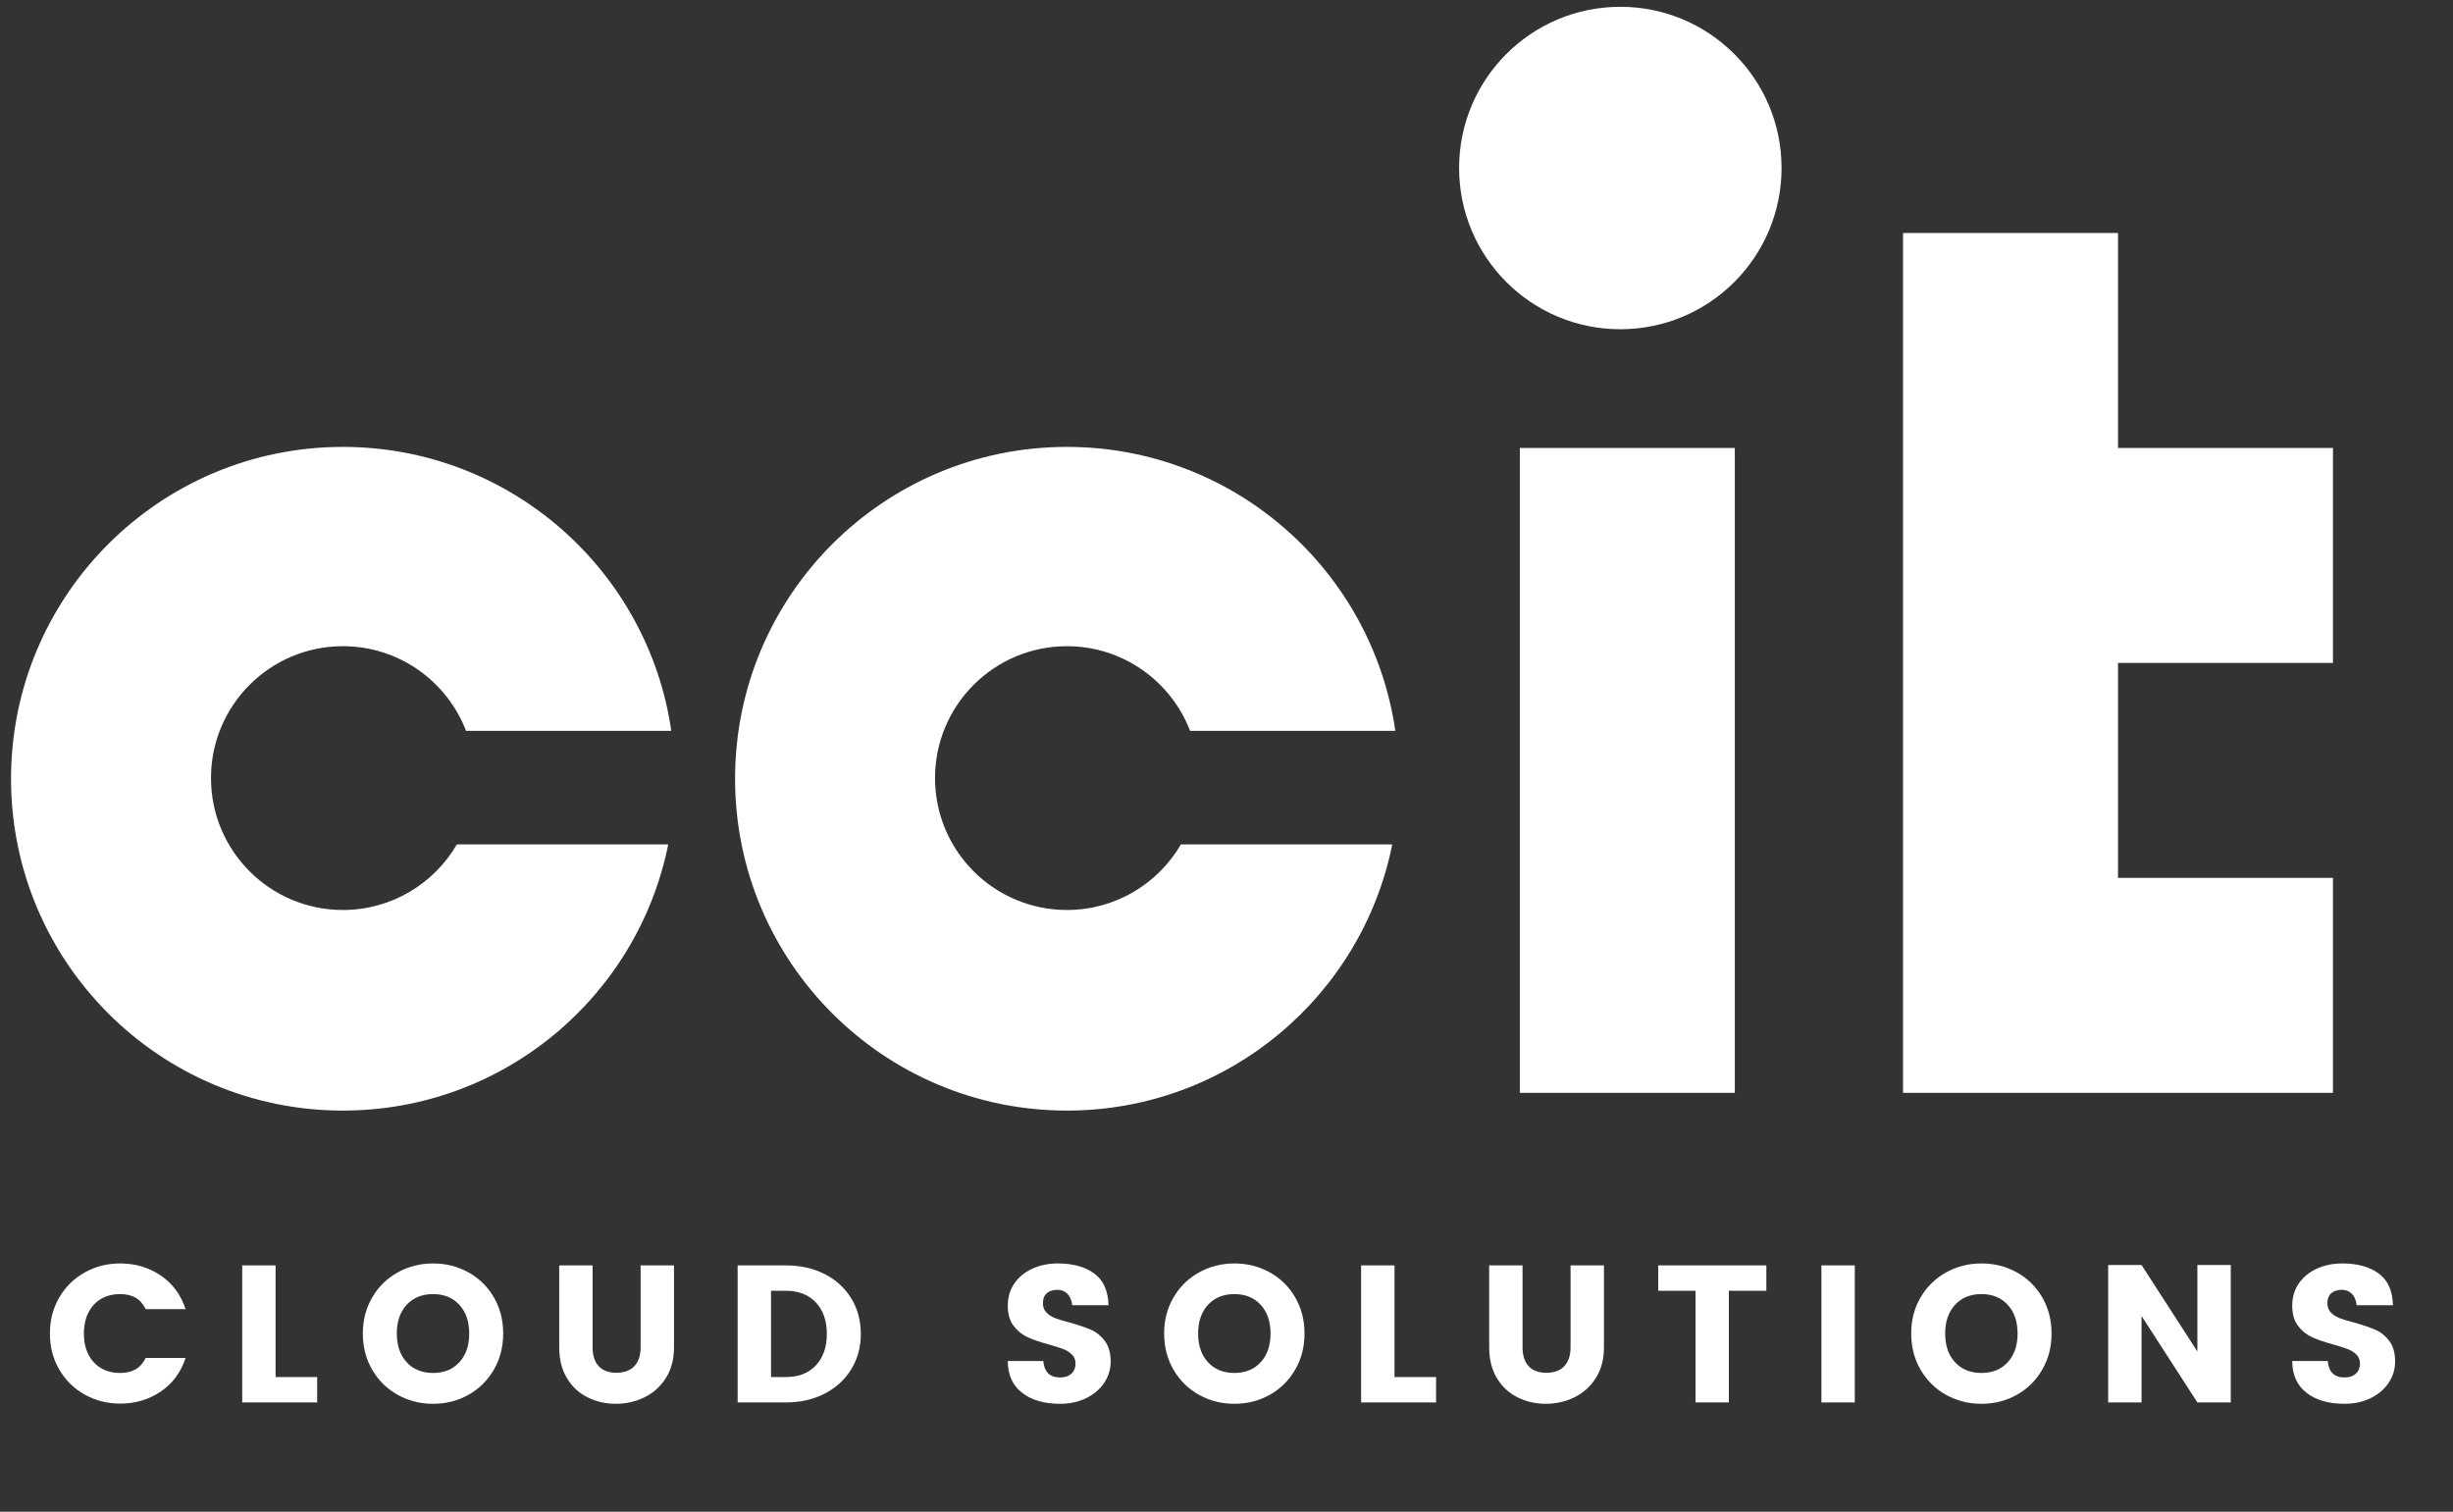<?xml version="1.0" encoding="utf-8"?>
<!-- Generator: Adobe Illustrator 25.4.1, SVG Export Plug-In . SVG Version: 6.00 Build 0)  -->
<svg version="1.1" id="Layer_1" xmlns="http://www.w3.org/2000/svg" xmlns:xlink="http://www.w3.org/1999/xlink" x="0px" y="0px"
	 viewBox="0 0 691.139 425.938" style="enable-background:new 0 0 691.139 425.938;" xml:space="preserve">
<rect x="0" y="0" width="691.139" height="425.938" fill="#333333" stroke="none"/>
<style type="text/css">
	.st0{fill:#FFFFFF;}
</style>
<g>
	<polyline class="st0" points="428.223,126.216 428.223,247.35 428.223,307.916 488.79,307.916 488.79,247.35 488.79,186.783 
		488.79,126.216 428.223,126.216 	"/>
	<polygon class="st0" points="657.323,186.783 657.323,126.216 596.757,126.216 596.757,65.65 536.19,65.65 536.19,126.216 
		536.19,186.783 536.19,247.35 536.19,307.916 596.757,307.916 657.323,307.916 657.323,247.35 596.757,247.35 596.757,186.783 	"/>
	<circle class="st0" cx="456.532" cy="47.341" r="45.425"/>
	<g>
		<path class="st0" d="M45.307,359.397c3.336,2.274,5.665,5.427,6.984,9.46h-11.22c-0.77-1.503-1.742-2.585-2.915-3.245
			c-1.174-0.66-2.604-0.99-4.29-0.99c-3.117,0-5.602,1.009-7.452,3.025c-1.853,2.017-2.777,4.712-2.777,8.085
			c0,3.374,0.925,6.069,2.777,8.085c1.851,2.017,4.335,3.025,7.452,3.025c1.687,0,3.116-0.33,4.29-0.99
			c1.173-0.66,2.146-1.741,2.915-3.245h11.22c-1.319,4.034-3.648,7.187-6.984,9.46c-3.337,2.274-7.15,3.41-11.44,3.41
			c-3.63,0-6.957-0.843-9.982-2.53c-3.025-1.686-5.418-4.033-7.178-7.04c-1.76-3.006-2.64-6.398-2.64-10.175
			c0-3.776,0.88-7.168,2.64-10.175c1.76-3.006,4.152-5.353,7.178-7.04c3.025-1.686,6.353-2.53,9.982-2.53
			C38.156,355.988,41.97,357.125,45.307,359.397z"/>
		<path class="st0" d="M77.646,387.998h11.715v7.15h-21.12v-38.61h9.405V387.998z"/>
		<path class="st0" d="M132.013,358.518c3.025,1.687,5.408,4.034,7.15,7.04c1.741,3.007,2.612,6.399,2.612,10.175
			c0,3.777-0.88,7.177-2.64,10.203c-1.761,3.025-4.145,5.381-7.15,7.067c-3.007,1.687-6.325,2.53-9.955,2.53
			s-6.957-0.843-9.982-2.53c-3.025-1.686-5.418-4.042-7.178-7.067c-1.76-3.025-2.64-6.426-2.64-10.203
			c0-3.776,0.88-7.168,2.64-10.175c1.76-3.006,4.152-5.353,7.178-7.04c3.025-1.686,6.353-2.53,9.982-2.53
			S128.988,356.831,132.013,358.518z M114.578,367.647c-1.853,2.017-2.777,4.712-2.777,8.085c0,3.374,0.925,6.069,2.777,8.085
			c1.851,2.017,4.335,3.025,7.452,3.025c3.08,0,5.546-1.008,7.397-3.025c1.852-2.016,2.777-4.711,2.777-8.085
			c0-3.373-0.926-6.068-2.777-8.085c-1.852-2.016-4.317-3.025-7.397-3.025C118.913,364.623,116.429,365.631,114.578,367.647z"/>
		<path class="st0" d="M166.965,356.537v23.045c0,2.31,0.567,4.089,1.705,5.335c1.136,1.247,2.805,1.87,5.005,1.87
			s3.886-0.623,5.06-1.87c1.173-1.246,1.76-3.025,1.76-5.335v-23.045h9.405v23.045c0,3.41-0.77,6.316-2.31,8.718
			c-1.54,2.402-3.558,4.208-6.05,5.417c-2.494,1.21-5.171,1.815-8.03,1.815c-2.86,0-5.51-0.605-7.947-1.815
			c-2.439-1.21-4.383-3.016-5.83-5.417c-1.449-2.401-2.173-5.308-2.173-8.718v-23.045H166.965z"/>
		<path class="st0" d="M239.812,385.853c-1.814,2.934-4.327,5.216-7.535,6.847c-3.209,1.632-6.829,2.448-10.862,2.448h-13.585
			v-38.61h13.585c4.07,0,7.7,0.807,10.89,2.42c3.19,1.614,5.693,3.887,7.508,6.82c1.815,2.934,2.723,6.289,2.723,10.065
			C242.534,379.583,241.627,382.919,239.812,385.853z M229.884,384.698c2.054-2.2,3.08-5.151,3.08-8.855
			c0-3.703-1.026-6.655-3.08-8.855c-2.054-2.2-4.877-3.3-8.47-3.3h-4.18v24.31h4.18C225.007,387.998,227.83,386.897,229.884,384.698
			z"/>
		<path class="st0" d="M311.146,389.565c-1.191,1.815-2.879,3.264-5.06,4.345c-2.182,1.082-4.647,1.623-7.397,1.623
			c-4.51,0-8.095-1.045-10.753-3.135s-3.987-5.06-3.987-8.91h10.01c0.257,3.08,1.833,4.62,4.73,4.62c1.356,0,2.42-0.357,3.19-1.073
			c0.77-0.715,1.154-1.658,1.154-2.833c0-1.026-0.33-1.87-0.99-2.53c-0.659-0.66-1.467-1.173-2.42-1.54
			c-0.953-0.366-2.328-0.806-4.125-1.32c-2.42-0.66-4.399-1.338-5.939-2.035c-1.54-0.696-2.86-1.76-3.96-3.19
			c-1.101-1.43-1.65-3.336-1.65-5.72c0-2.383,0.623-4.473,1.87-6.27c1.246-1.796,2.942-3.18,5.088-4.152
			c2.145-0.971,4.519-1.458,7.122-1.458c4.29,0,7.718,0.944,10.285,2.833c2.566,1.889,3.905,4.867,4.015,8.938h-10.229
			c-0.147-1.393-0.597-2.466-1.348-3.218c-0.752-0.751-1.696-1.128-2.833-1.128c-1.21,0-2.191,0.312-2.942,0.935
			c-0.752,0.624-1.127,1.577-1.127,2.86c0,1.064,0.33,1.934,0.99,2.613c0.659,0.679,1.493,1.21,2.502,1.595
			c1.008,0.385,2.374,0.797,4.098,1.237c2.456,0.697,4.445,1.375,5.968,2.035c1.521,0.66,2.822,1.714,3.904,3.162
			c1.081,1.449,1.623,3.383,1.623,5.802C312.934,385.779,312.337,387.75,311.146,389.565z"/>
		<path class="st0" d="M357.785,358.518c3.025,1.687,5.408,4.034,7.15,7.04c1.741,3.007,2.612,6.399,2.612,10.175
			c0,3.777-0.88,7.177-2.64,10.203c-1.761,3.025-4.145,5.381-7.15,7.067c-3.007,1.687-6.325,2.53-9.955,2.53
			s-6.957-0.843-9.982-2.53c-3.025-1.686-5.418-4.042-7.178-7.067c-1.76-3.025-2.64-6.426-2.64-10.203
			c0-3.776,0.88-7.168,2.64-10.175c1.76-3.006,4.152-5.353,7.178-7.04c3.025-1.686,6.353-2.53,9.982-2.53
			S354.761,356.831,357.785,358.518z M340.351,367.647c-1.853,2.017-2.777,4.712-2.777,8.085c0,3.374,0.925,6.069,2.777,8.085
			c1.851,2.017,4.335,3.025,7.452,3.025c3.08,0,5.546-1.008,7.397-3.025c1.852-2.016,2.777-4.711,2.777-8.085
			c0-3.373-0.926-6.068-2.777-8.085c-1.852-2.016-4.317-3.025-7.397-3.025C344.686,364.623,342.201,365.631,340.351,367.647z"/>
		<path class="st0" d="M392.902,387.998h11.715v7.15h-21.12v-38.61h9.405V387.998z"/>
		<path class="st0" d="M428.982,356.537v23.045c0,2.31,0.567,4.089,1.705,5.335c1.136,1.247,2.805,1.87,5.005,1.87
			s3.886-0.623,5.06-1.87c1.173-1.246,1.76-3.025,1.76-5.335v-23.045h9.405v23.045c0,3.41-0.77,6.316-2.31,8.718
			c-1.54,2.402-3.558,4.208-6.05,5.417c-2.494,1.21-5.171,1.815-8.03,1.815c-2.86,0-5.51-0.605-7.947-1.815
			c-2.439-1.21-4.383-3.016-5.83-5.417c-1.449-2.401-2.173-5.308-2.173-8.718v-23.045H428.982z"/>
		<path class="st0" d="M497.677,356.537v7.15h-10.561v31.46h-9.404v-31.46h-10.505v-7.15H497.677z"/>
		<path class="st0" d="M522.591,356.537v38.61h-9.405v-38.61H522.591z"/>
		<path class="st0" d="M568.268,358.518c3.025,1.687,5.408,4.034,7.15,7.04c1.741,3.007,2.612,6.399,2.612,10.175
			c0,3.777-0.88,7.177-2.64,10.203c-1.761,3.025-4.145,5.381-7.15,7.067c-3.007,1.687-6.325,2.53-9.955,2.53
			s-6.957-0.843-9.982-2.53c-3.025-1.686-5.418-4.042-7.178-7.067c-1.76-3.025-2.64-6.426-2.64-10.203
			c0-3.776,0.88-7.168,2.64-10.175c1.76-3.006,4.152-5.353,7.178-7.04c3.025-1.686,6.353-2.53,9.982-2.53
			S565.243,356.831,568.268,358.518z M550.833,367.647c-1.853,2.017-2.777,4.712-2.777,8.085c0,3.374,0.925,6.069,2.777,8.085
			c1.851,2.017,4.335,3.025,7.452,3.025c3.08,0,5.546-1.008,7.397-3.025c1.852-2.016,2.777-4.711,2.777-8.085
			c0-3.373-0.926-6.068-2.777-8.085c-1.852-2.016-4.317-3.025-7.397-3.025C555.168,364.623,552.684,365.631,550.833,367.647z"/>
		<path class="st0" d="M628.521,395.147h-9.405l-15.729-24.365v24.365h-9.405v-38.72h9.405l15.729,24.365v-24.365h9.405V395.147z"/>
		<path class="st0" d="M673.042,389.565c-1.191,1.815-2.879,3.264-5.06,4.345c-2.182,1.082-4.647,1.623-7.397,1.623
			c-4.51,0-8.095-1.045-10.753-3.135s-3.987-5.06-3.987-8.91h10.01c0.257,3.08,1.833,4.62,4.73,4.62c1.356,0,2.42-0.357,3.19-1.073
			c0.77-0.715,1.154-1.658,1.154-2.833c0-1.026-0.33-1.87-0.99-2.53c-0.659-0.66-1.467-1.173-2.42-1.54
			c-0.953-0.366-2.328-0.806-4.125-1.32c-2.42-0.66-4.399-1.338-5.939-2.035c-1.54-0.696-2.86-1.76-3.96-3.19
			c-1.101-1.43-1.65-3.336-1.65-5.72c0-2.383,0.623-4.473,1.87-6.27c1.246-1.796,2.942-3.18,5.088-4.152
			c2.145-0.971,4.519-1.458,7.122-1.458c4.29,0,7.718,0.944,10.285,2.833c2.566,1.889,3.905,4.867,4.015,8.938h-10.229
			c-0.147-1.393-0.597-2.466-1.348-3.218c-0.752-0.751-1.696-1.128-2.833-1.128c-1.21,0-2.191,0.312-2.942,0.935
			c-0.752,0.624-1.127,1.577-1.127,2.86c0,1.064,0.33,1.934,0.99,2.613c0.659,0.679,1.493,1.21,2.502,1.595
			c1.008,0.385,2.374,0.797,4.098,1.237c2.456,0.697,4.445,1.375,5.968,2.035c1.521,0.66,2.822,1.714,3.904,3.162
			c1.081,1.449,1.623,3.383,1.623,5.802C674.83,385.779,674.233,387.75,673.042,389.565z"/>
	</g>
	<path class="st0" d="M332.728,237.916c-6.441,11.048-18.409,18.478-32.119,18.478c-20.524,0-37.162-16.638-37.162-37.162
		c0-20.524,16.638-37.161,37.162-37.161c15.829,0,29.338,9.901,34.694,23.845h57.832c-6.543-45.241-45.473-80-92.526-80
		c-51.639,0-93.5,41.861-93.5,93.5s41.861,93.5,93.5,93.5c45.305,0,83.08-32.223,91.666-75H332.728z"/>
	<path class="st0" d="M128.728,237.916c-6.441,11.048-18.409,18.478-32.119,18.478c-20.524,0-37.162-16.638-37.162-37.162
		c0-20.524,16.638-37.161,37.162-37.161c15.829,0,29.338,9.901,34.694,23.845h57.832c-6.543-45.241-45.473-80-92.526-80
		c-51.639,0-93.5,41.861-93.5,93.5s41.861,93.5,93.5,93.5c45.305,0,83.08-32.223,91.666-75H128.728z"/>
</g>
</svg>
